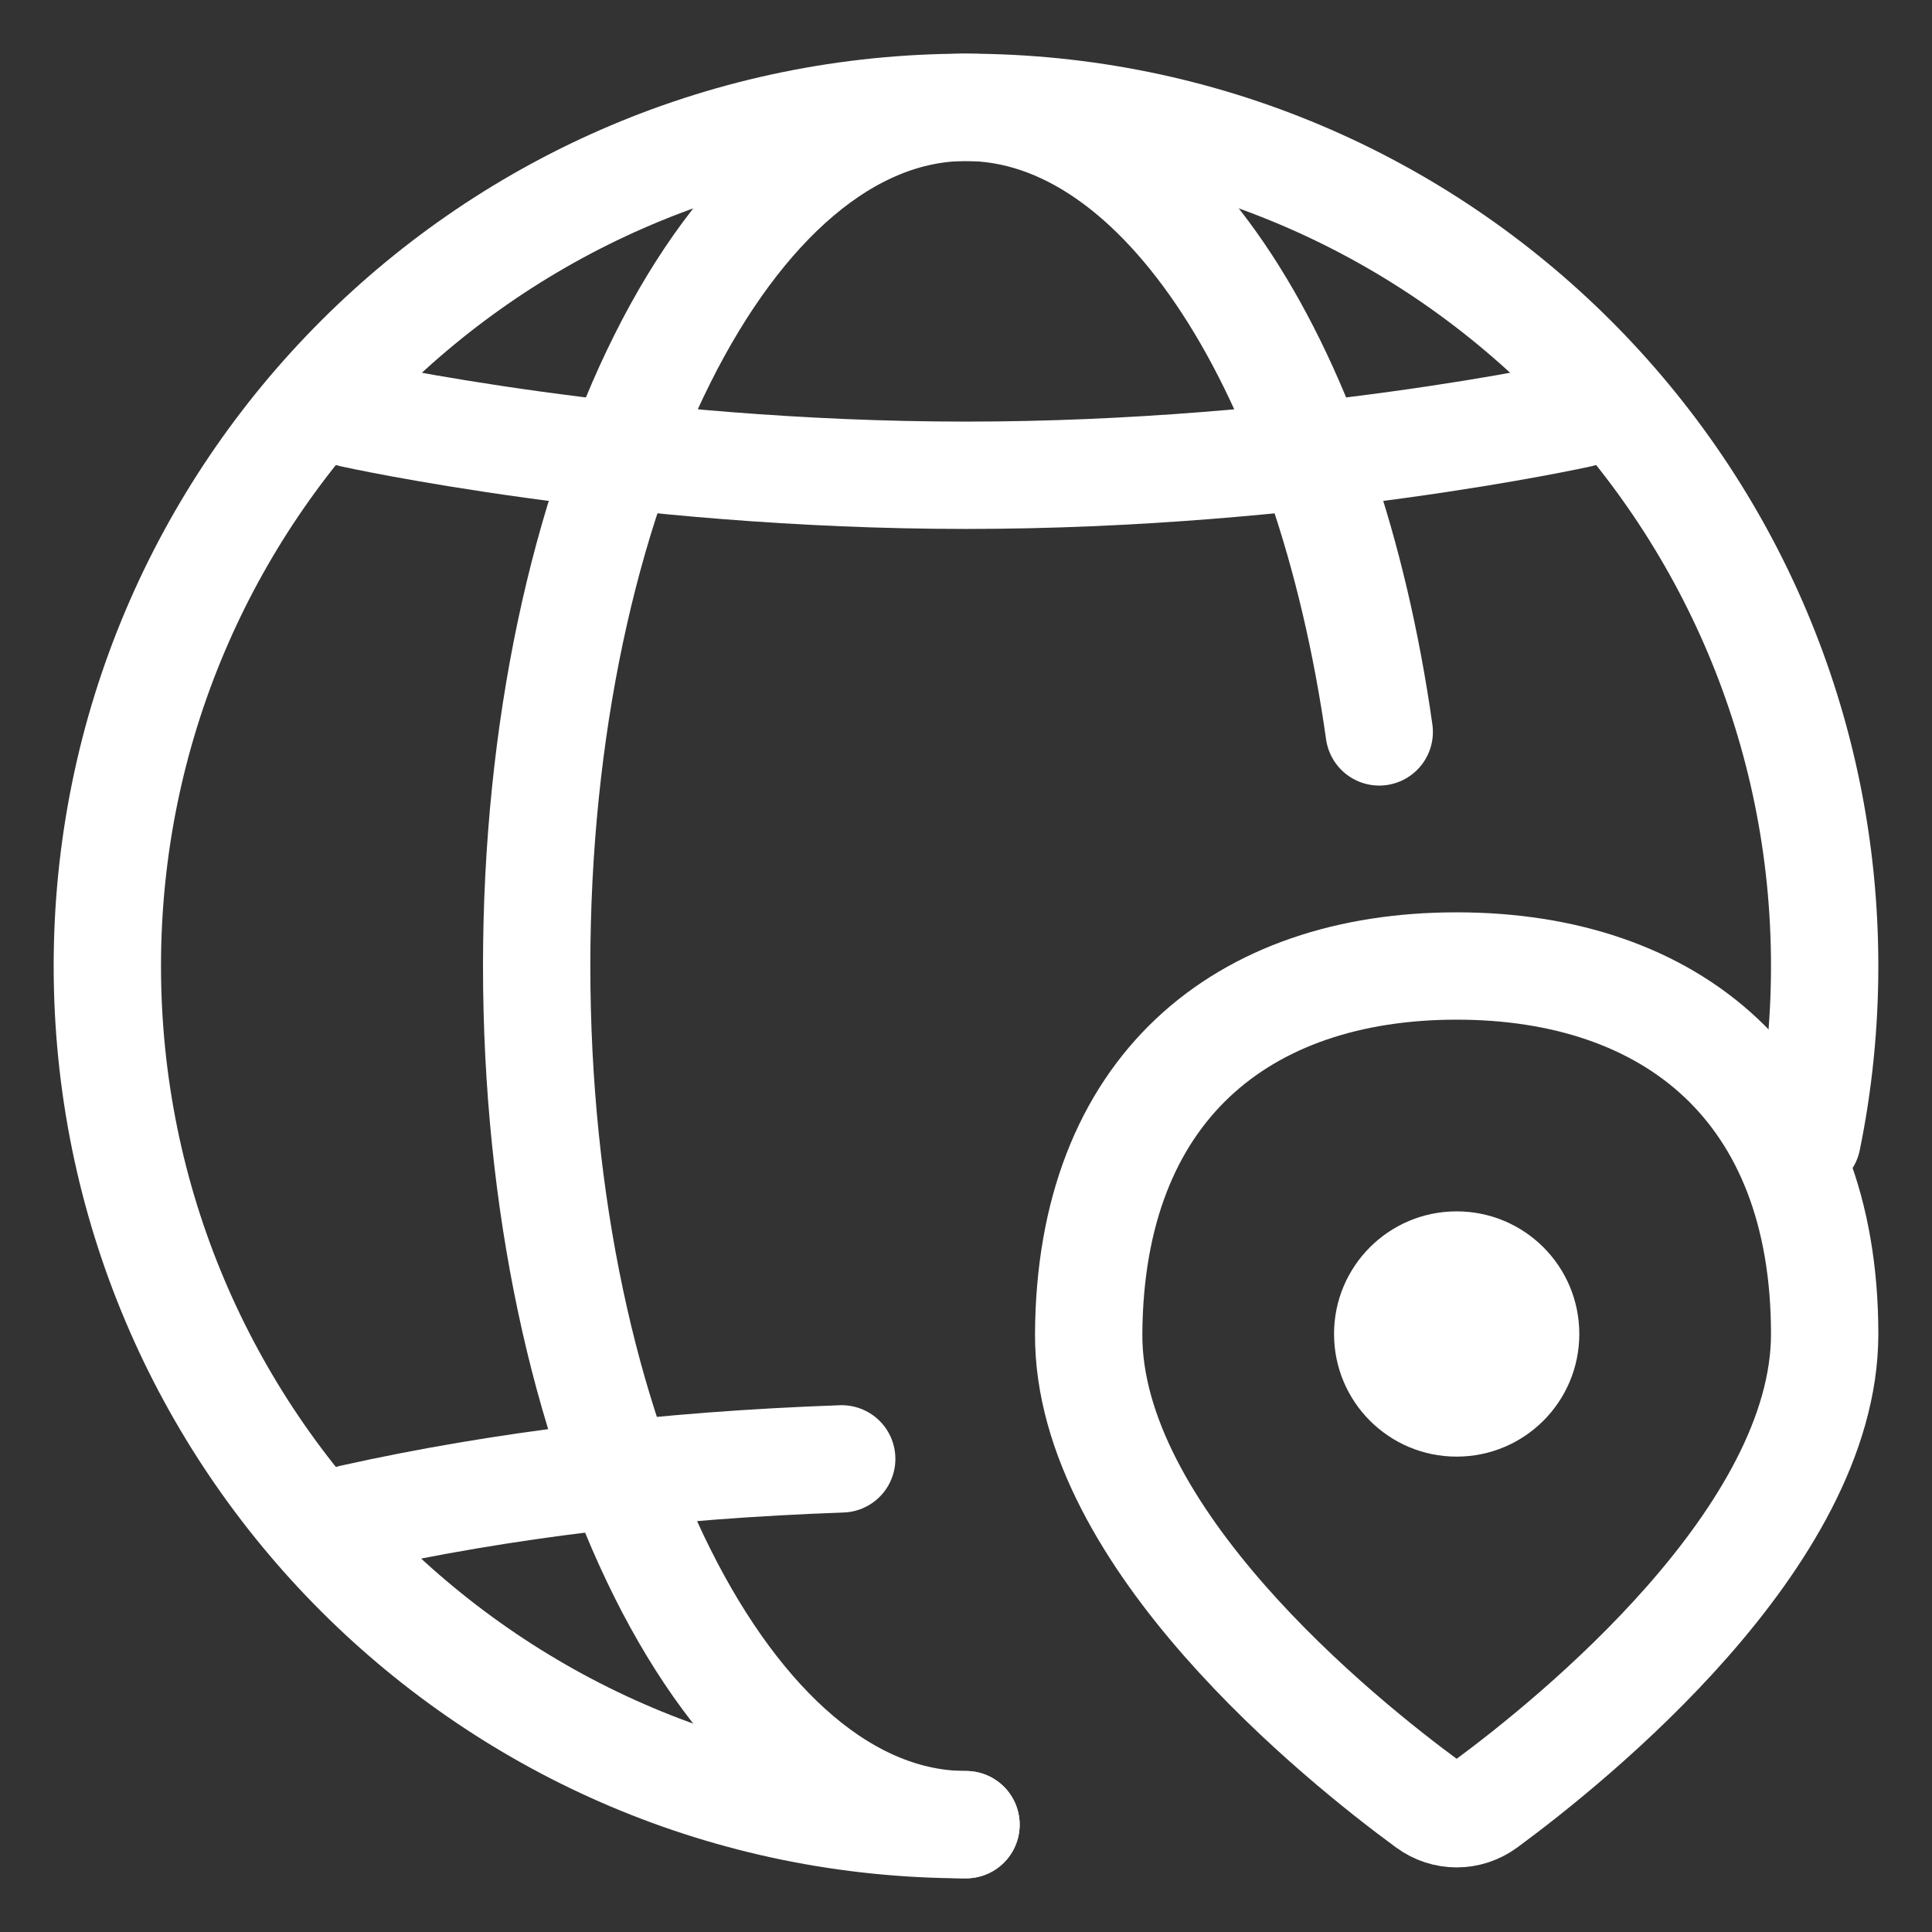 <svg width="18" height="18" viewBox="0 0 18 18" fill="none" xmlns="http://www.w3.org/2000/svg">
<rect x="0" y="0" width="18" height="18" fill="#333333" stroke="none"/>
<path d="M16.837 10.616C16.944 10.094 17 9.554 17 9C17 4.582 13.418 1 9 1C4.582 1 1 4.582 1 9C1 13.418 4.582 17 9 17V17" stroke="white" stroke-linecap="round"/>
<path d="M12.85 6.819C12.375 3.461 10.831 1 9 1C6.791 1 5 4.582 5 9C5 13.418 6.791 17 9 17" stroke="white" stroke-linecap="round"/>
<path d="M3.286 14.143C4.679 13.833 6.198 13.65 7.842 13.592" stroke="white" stroke-linecap="round"/>
<path d="M3.286 3.857C3.286 3.857 5.857 4.428 9 4.428C12.143 4.428 14.714 3.857 14.714 3.857" stroke="white" stroke-linecap="round"/>
<path fill-rule="evenodd" clip-rule="evenodd" d="M13.302 16.809C13.464 16.928 13.679 16.928 13.841 16.809C14.65 16.213 17 14.321 17 12.429C17 10.143 15.571 9 13.571 9C11.571 9 10.155 10.143 10.143 12.429C10.133 14.322 12.491 16.214 13.302 16.809Z" stroke="white" stroke-linecap="round"/>
<path fill-rule="evenodd" clip-rule="evenodd" d="M13.571 13.571C14.203 13.571 14.714 13.06 14.714 12.428C14.714 11.797 14.203 11.286 13.571 11.286C12.94 11.286 12.429 11.797 12.429 12.428C12.429 13.06 12.94 13.571 13.571 13.571Z" fill="white"/>
</svg>
